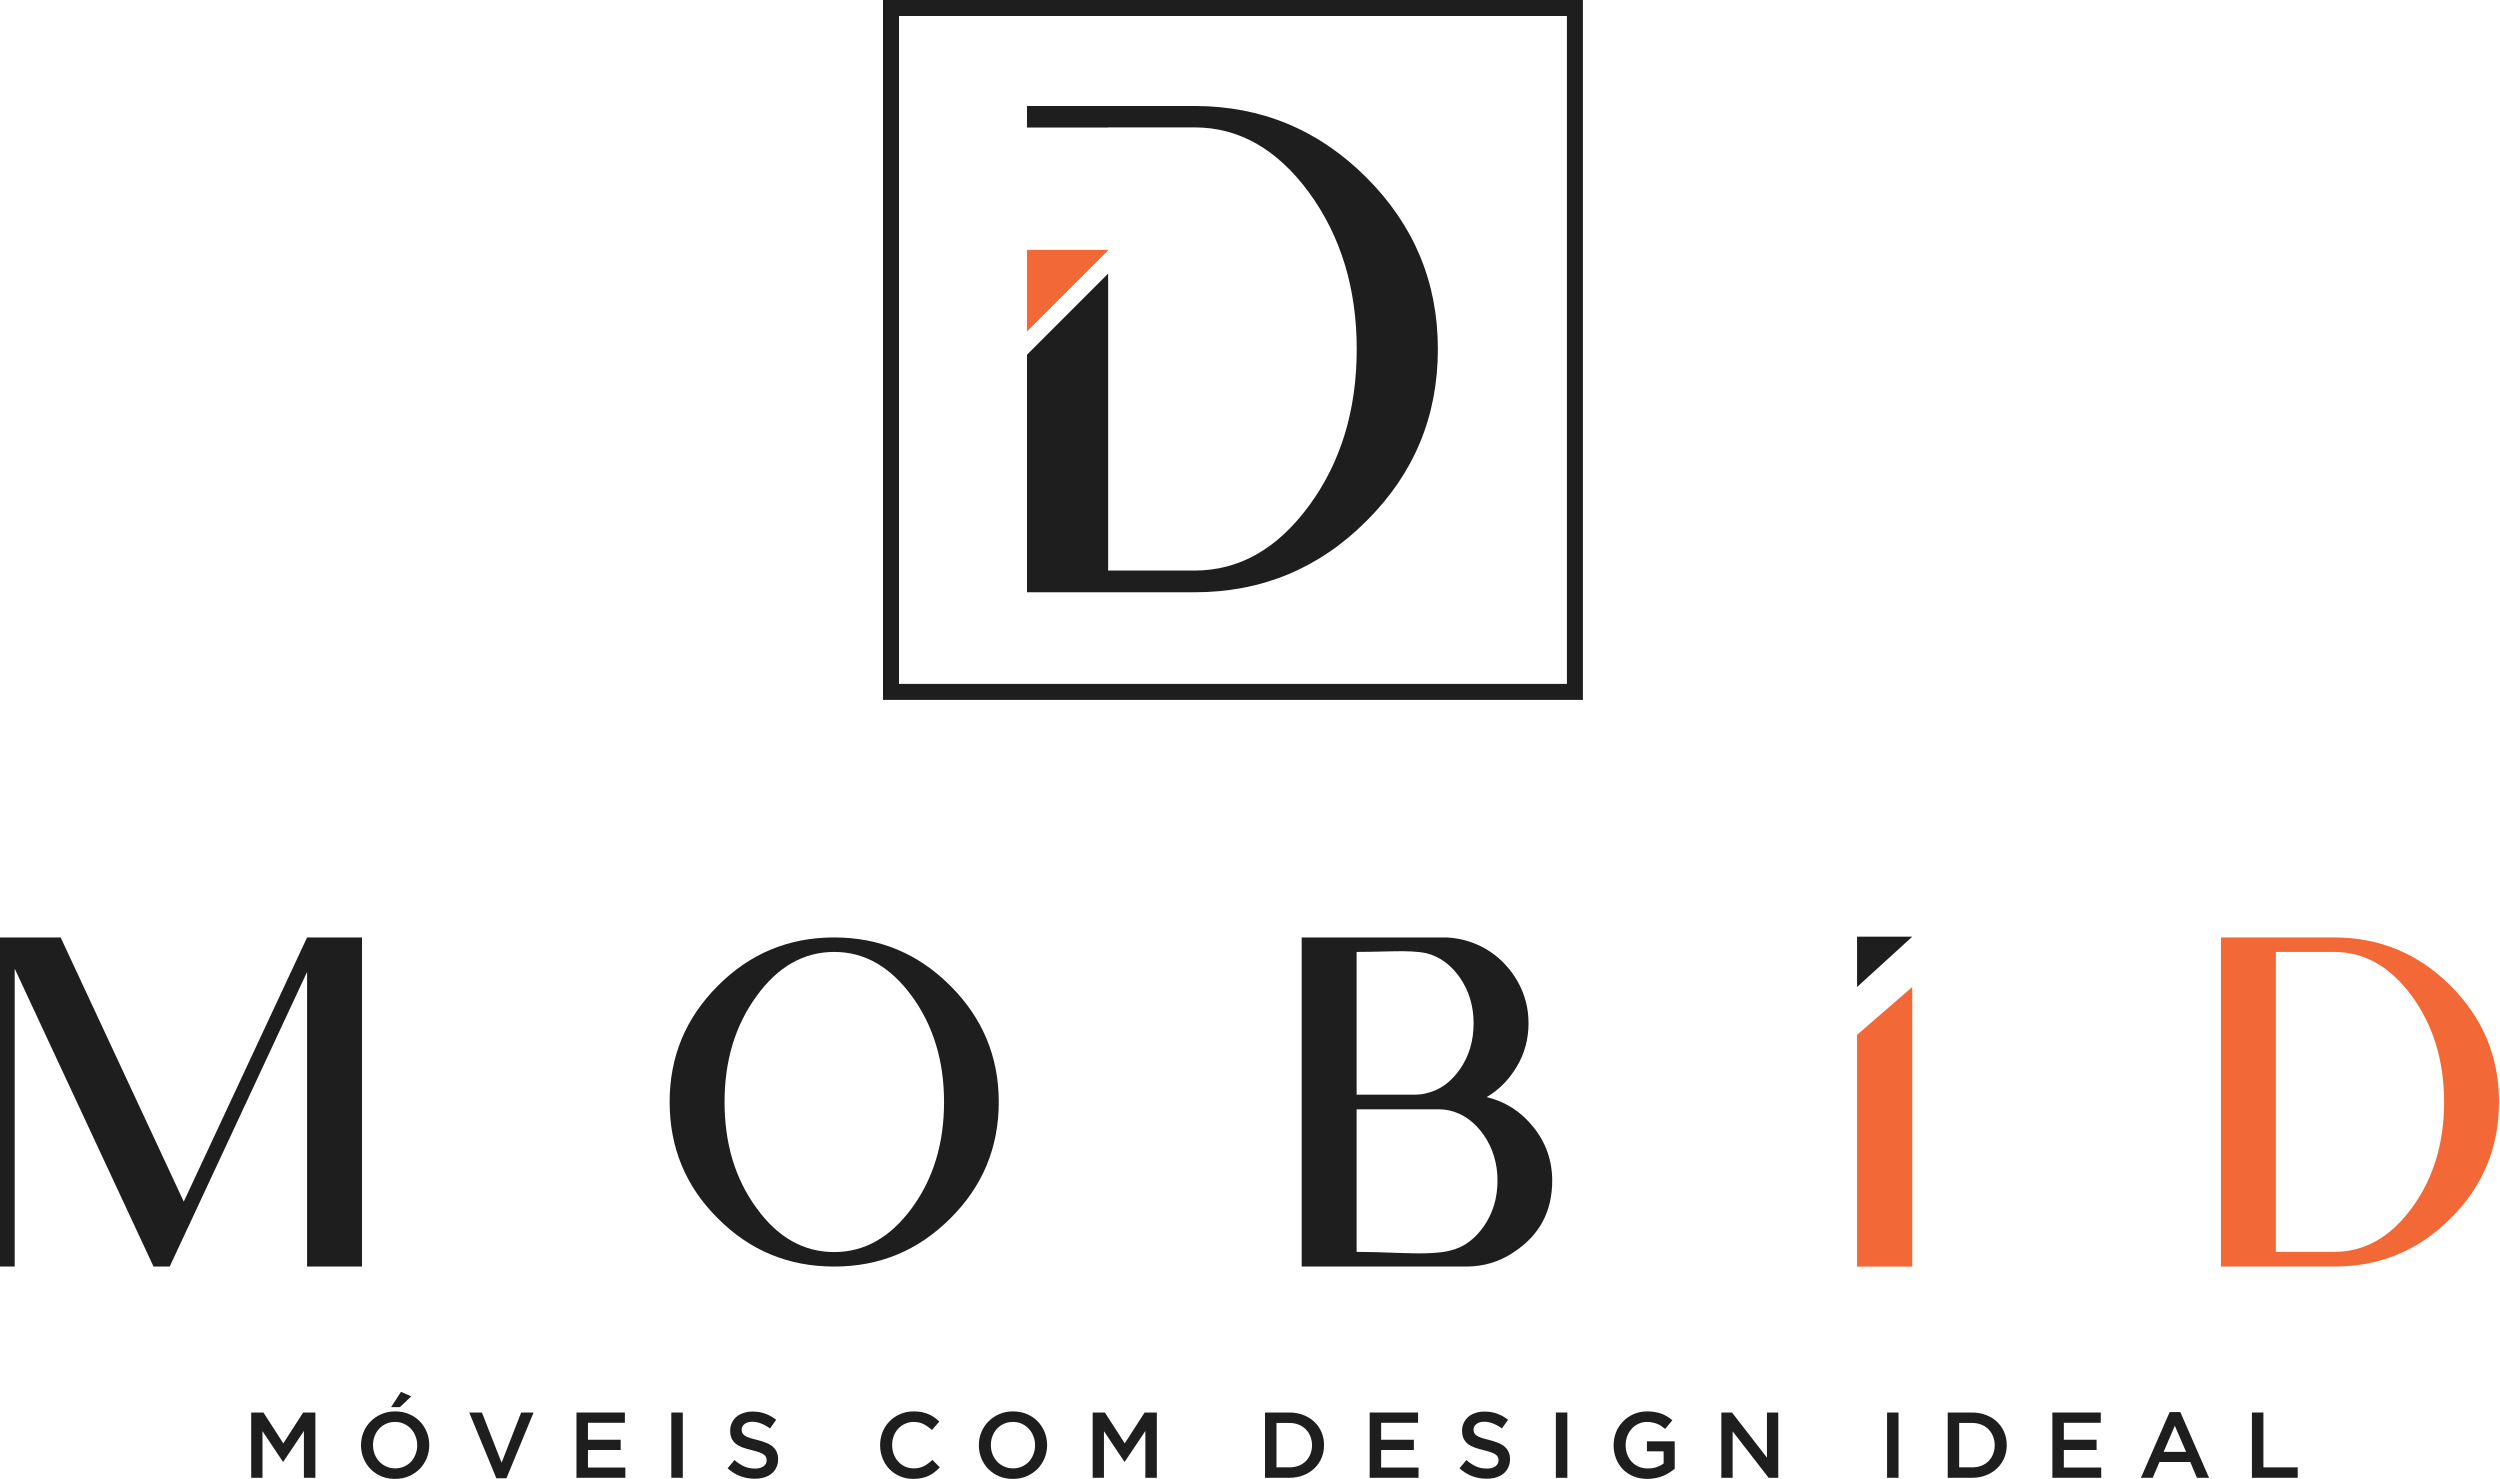 <svg xmlns="http://www.w3.org/2000/svg" width="1359" height="804" viewBox="0 0 1359 804" fill="none"><path d="M196.783 509.588V688.502H166.927V528.345L104.329 662.642L92.232 688.502H83.463L7.991 526.569V688.502H0V509.588H32.964L99.89 653.208L166.927 509.588H196.783Z" fill="#1E1E1E"></path><path d="M393.872 599.045C393.872 621.687 399.643 640.888 411.297 656.759C422.84 672.742 436.935 680.622 453.473 680.622C469.899 680.622 483.883 672.742 495.648 656.759C507.302 640.888 513.185 621.687 513.185 599.045C513.185 576.625 507.302 557.424 495.648 541.442C483.883 525.46 469.899 517.468 453.473 517.468C436.935 517.468 422.84 525.46 411.297 541.442C399.643 557.424 393.872 576.625 393.872 599.045ZM542.929 599.045C542.929 623.796 534.161 644.883 516.625 662.309C499.089 679.845 478.112 688.502 453.473 688.502C428.722 688.502 407.634 679.845 390.209 662.309C372.673 644.883 364.016 623.796 364.016 599.045C364.016 574.406 372.673 553.429 390.209 535.892C407.634 518.356 428.722 509.588 453.473 509.588C478.112 509.588 499.089 518.356 516.625 535.892C534.161 553.429 542.929 574.406 542.929 599.045Z" fill="#1E1E1E"></path><path d="M788.179 679.845C795.505 678.18 801.609 673.741 806.604 666.637C811.487 659.534 814.04 651.321 814.04 641.776C814.04 632.453 811.487 624.129 806.604 617.025C801.609 609.922 795.505 605.482 788.179 603.707C786.182 603.263 784.184 603.041 782.186 603.041H737.458V680.511C743.007 680.511 751.553 680.733 763.096 681.177C774.639 681.621 782.963 681.177 788.179 679.845ZM797.058 688.502H707.602V509.588H786.293C794.95 510.032 802.941 512.585 810.266 517.468C816.482 521.686 821.476 527.235 825.25 534.006C829.023 540.887 830.91 548.212 830.91 556.203C830.91 564.861 828.801 572.63 824.584 579.733C820.366 586.836 814.928 592.386 808.157 596.381C818.368 598.823 826.803 604.262 833.574 612.697C840.344 621.132 843.785 630.899 843.785 641.776C843.785 658.535 836.903 671.41 823.141 680.511C815.372 685.838 806.604 688.502 797.058 688.502ZM769.2 595.049C771.42 595.049 773.418 594.828 775.416 594.273C782.741 592.608 788.845 588.168 793.729 581.065C798.612 573.962 801.054 565.749 801.054 556.203C801.054 546.88 798.501 538.556 793.618 531.453C788.623 524.35 782.519 519.91 775.194 518.134C771.087 517.246 764.872 516.913 756.548 517.135C748.112 517.357 741.786 517.468 737.458 517.468V595.049H769.2Z" fill="#1E1E1E"></path><path d="M1268.9 509.588C1293.54 509.588 1314.63 518.356 1332.17 535.892C1349.7 553.429 1358.47 574.406 1358.47 599.045C1358.47 623.796 1349.7 644.883 1332.17 662.309C1314.63 679.845 1293.54 688.502 1268.9 688.502H1207.3V509.588H1268.9ZM1237.16 680.511H1268.9C1285.33 680.511 1299.31 672.631 1311.08 656.648C1322.73 640.777 1328.61 621.576 1328.61 599.045C1328.61 576.625 1322.73 557.424 1311.08 541.442C1299.31 525.46 1285.33 517.468 1268.9 517.468H1237.16V680.511Z" fill="#F26836"></path><path d="M165.205 777.879L154.002 794.608H153.799L142.697 777.98V803.327H136.563V767.841H143.204L154.002 784.621L164.8 767.841H171.441V803.327H165.205V777.879Z" fill="#1E1E1E"></path><path d="M233.348 785.534C233.348 788.034 232.891 790.4 231.979 792.631C231.066 794.861 229.782 796.822 228.126 798.511C226.47 800.167 224.51 801.486 222.245 802.466C219.981 803.446 217.48 803.936 214.742 803.936C212.005 803.936 209.504 803.463 207.24 802.516C204.975 801.536 203.032 800.218 201.41 798.562C199.787 796.906 198.52 794.963 197.608 792.732C196.695 790.502 196.239 788.136 196.239 785.635C196.239 783.134 196.695 780.768 197.608 778.538C198.52 776.307 199.804 774.364 201.46 772.708C203.116 771.018 205.077 769.683 207.341 768.703C209.605 767.723 212.106 767.233 214.844 767.233C217.581 767.233 220.082 767.723 222.347 768.703C224.611 769.649 226.554 770.95 228.177 772.606C229.799 774.262 231.066 776.206 231.979 778.436C232.891 780.667 233.348 783.033 233.348 785.534ZM226.808 785.635C226.808 783.911 226.504 782.289 225.895 780.768C225.321 779.214 224.493 777.862 223.411 776.713C222.364 775.563 221.096 774.651 219.609 773.975C218.122 773.299 216.5 772.961 214.742 772.961C212.985 772.961 211.363 773.299 209.876 773.975C208.423 774.617 207.172 775.513 206.124 776.662C205.077 777.777 204.249 779.112 203.64 780.667C203.066 782.188 202.778 783.81 202.778 785.534C202.778 787.257 203.066 788.896 203.64 790.451C204.249 791.972 205.077 793.307 206.124 794.456C207.206 795.605 208.49 796.517 209.977 797.193C211.464 797.869 213.086 798.207 214.844 798.207C216.601 798.207 218.207 797.886 219.66 797.244C221.147 796.568 222.414 795.672 223.462 794.557C224.51 793.408 225.321 792.073 225.895 790.552C226.504 788.998 226.808 787.359 226.808 785.635ZM217.379 764.901H212.613L217.987 756.587L223.563 759.071L217.379 764.901Z" fill="#1E1E1E"></path><path d="M272.667 795.115L283.313 767.841H290.055L275.303 803.581H269.828L255.076 767.841H261.97L272.667 795.115Z" fill="#1E1E1E"></path><path d="M339.686 767.841V773.417H319.611V782.644H337.404V788.22H319.611V797.751H339.939V803.327H313.375V767.841H339.686Z" fill="#1E1E1E"></path><path d="M364.928 767.841H371.163V803.327H364.928V767.841Z" fill="#1E1E1E"></path><path d="M403.171 777.118C403.171 777.828 403.29 778.436 403.526 778.943C403.763 779.45 404.185 779.923 404.793 780.363C405.436 780.802 406.297 781.208 407.379 781.579C408.494 781.951 409.897 782.34 411.587 782.745C413.445 783.218 415.085 783.742 416.504 784.317C417.957 784.891 419.157 785.601 420.103 786.446C421.05 787.257 421.759 788.22 422.233 789.336C422.74 790.417 422.993 791.701 422.993 793.188C422.993 794.878 422.672 796.382 422.03 797.7C421.421 799.018 420.56 800.134 419.444 801.046C418.329 801.959 416.994 802.652 415.439 803.125C413.885 803.598 412.178 803.834 410.319 803.834C407.582 803.834 404.962 803.378 402.462 802.466C399.961 801.519 397.645 800.083 395.516 798.157L399.268 793.695C400.991 795.182 402.732 796.332 404.489 797.143C406.247 797.92 408.241 798.309 410.471 798.309C412.398 798.309 413.919 797.903 415.034 797.092C416.183 796.281 416.757 795.182 416.757 793.797C416.757 793.155 416.639 792.58 416.403 792.073C416.2 791.566 415.794 791.11 415.186 790.704C414.611 790.265 413.8 789.859 412.753 789.488C411.739 789.116 410.404 788.727 408.748 788.322C406.855 787.882 405.165 787.392 403.678 786.852C402.225 786.311 400.991 785.635 399.977 784.824C398.997 784.013 398.237 783.033 397.696 781.883C397.189 780.734 396.936 779.332 396.936 777.676C396.936 776.121 397.24 774.719 397.848 773.468C398.457 772.184 399.285 771.085 400.332 770.173C401.414 769.26 402.698 768.568 404.185 768.094C405.672 767.587 407.294 767.334 409.052 767.334C411.654 767.334 413.986 767.723 416.048 768.5C418.143 769.244 420.103 770.342 421.928 771.795L418.583 776.51C416.96 775.327 415.355 774.431 413.766 773.823C412.178 773.181 410.573 772.86 408.95 772.86C407.125 772.86 405.706 773.282 404.692 774.127C403.678 774.938 403.171 775.935 403.171 777.118Z" fill="#1E1E1E"></path><path d="M510.87 797.65C509.958 798.63 508.995 799.508 507.981 800.286C507.001 801.029 505.936 801.688 504.787 802.263C503.638 802.804 502.37 803.209 500.985 803.48C499.633 803.784 498.129 803.936 496.473 803.936C493.871 803.936 491.471 803.463 489.274 802.516C487.077 801.57 485.168 800.286 483.546 798.664C481.957 797.008 480.707 795.064 479.794 792.834C478.882 790.603 478.426 788.203 478.426 785.635C478.426 783.1 478.865 780.717 479.744 778.487C480.656 776.256 481.923 774.313 483.546 772.657C485.168 770.967 487.094 769.649 489.325 768.703C491.556 767.723 494.023 767.233 496.726 767.233C498.349 767.233 499.819 767.368 501.137 767.638C502.489 767.909 503.722 768.297 504.838 768.804C505.953 769.277 506.984 769.852 507.93 770.528C508.876 771.204 509.772 771.947 510.617 772.758L506.612 777.372C505.192 776.054 503.689 774.989 502.1 774.178C500.512 773.367 498.703 772.961 496.676 772.961C494.986 772.961 493.414 773.299 491.961 773.975C490.542 774.617 489.308 775.513 488.26 776.662C487.213 777.777 486.402 779.095 485.827 780.616C485.252 782.137 484.965 783.776 484.965 785.534C484.965 787.291 485.252 788.947 485.827 790.502C486.402 792.023 487.213 793.357 488.26 794.507C489.308 795.656 490.542 796.568 491.961 797.244C493.414 797.886 494.986 798.207 496.676 798.207C498.839 798.207 500.697 797.802 502.252 796.991C503.807 796.146 505.345 795.013 506.865 793.594L510.87 797.65Z" fill="#1E1E1E"></path><path d="M569.208 785.534C569.208 788.034 568.751 790.4 567.839 792.631C566.926 794.861 565.642 796.822 563.986 798.511C562.33 800.167 560.37 801.486 558.105 802.466C555.841 803.446 553.34 803.936 550.602 803.936C547.865 803.936 545.364 803.463 543.1 802.516C540.835 801.536 538.892 800.218 537.27 798.562C535.647 796.906 534.38 794.963 533.468 792.732C532.555 790.502 532.099 788.136 532.099 785.635C532.099 783.134 532.555 780.768 533.468 778.538C534.38 776.307 535.664 774.364 537.32 772.708C538.976 771.018 540.937 769.683 543.201 768.703C545.465 767.723 547.966 767.233 550.704 767.233C553.441 767.233 555.942 767.723 558.207 768.703C560.471 769.649 562.414 770.95 564.037 772.606C565.659 774.262 566.926 776.206 567.839 778.436C568.751 780.667 569.208 783.033 569.208 785.534ZM562.668 785.635C562.668 783.911 562.364 782.289 561.755 780.768C561.181 779.214 560.353 777.862 559.271 776.713C558.224 775.563 556.956 774.651 555.469 773.975C553.982 773.299 552.36 772.961 550.602 772.961C548.845 772.961 547.223 773.299 545.736 773.975C544.282 774.617 543.032 775.513 541.984 776.662C540.937 777.777 540.109 779.112 539.5 780.667C538.926 782.188 538.638 783.81 538.638 785.534C538.638 787.257 538.926 788.896 539.5 790.451C540.109 791.972 540.937 793.307 541.984 794.456C543.066 795.605 544.35 796.517 545.837 797.193C547.324 797.869 548.946 798.207 550.704 798.207C552.461 798.207 554.067 797.886 555.52 797.244C557.007 796.568 558.274 795.672 559.322 794.557C560.37 793.408 561.181 792.073 561.755 790.552C562.364 788.998 562.668 787.359 562.668 785.635Z" fill="#1E1E1E"></path><path d="M622.62 777.879L611.417 794.608H611.214L600.112 777.98V803.327H593.977V767.841H600.619L611.417 784.621L622.215 767.841H628.856V803.327H622.62V777.879Z" fill="#1E1E1E"></path><path d="M719.75 785.534C719.75 788.034 719.294 790.383 718.381 792.58C717.469 794.743 716.168 796.619 714.478 798.207C712.822 799.796 710.828 801.046 708.496 801.959C706.198 802.871 703.663 803.327 700.892 803.327H687.66V767.841H700.892C703.663 767.841 706.198 768.297 708.496 769.21C710.828 770.089 712.822 771.322 714.478 772.91C716.168 774.499 717.469 776.375 718.381 778.538C719.294 780.701 719.75 783.033 719.75 785.534ZM713.21 785.635C713.21 783.878 712.906 782.272 712.298 780.819C711.723 779.332 710.895 778.048 709.814 776.966C708.766 775.885 707.482 775.04 705.961 774.431C704.44 773.823 702.75 773.519 700.892 773.519H693.896V797.65H700.892C702.75 797.65 704.44 797.362 705.961 796.788C707.482 796.179 708.766 795.351 709.814 794.304C710.895 793.222 711.723 791.955 712.298 790.502C712.906 789.015 713.21 787.392 713.21 785.635Z" fill="#1E1E1E"></path><path d="M770.862 767.841V773.417H750.787V782.644H768.581V788.22H750.787V797.751H771.116V803.327H744.551V767.841H770.862Z" fill="#1E1E1E"></path><path d="M801.022 777.118C801.022 777.828 801.14 778.436 801.376 778.943C801.613 779.45 802.035 779.923 802.644 780.363C803.286 780.802 804.148 781.208 805.229 781.579C806.345 781.951 807.747 782.34 809.437 782.745C811.296 783.218 812.935 783.742 814.354 784.317C815.808 784.891 817.007 785.601 817.954 786.446C818.9 787.257 819.61 788.22 820.083 789.336C820.59 790.417 820.843 791.701 820.843 793.188C820.843 794.878 820.522 796.382 819.88 797.7C819.272 799.018 818.41 800.134 817.295 801.046C816.179 801.959 814.844 802.652 813.29 803.125C811.735 803.598 810.028 803.834 808.17 803.834C805.432 803.834 802.813 803.378 800.312 802.466C797.811 801.519 795.496 800.083 793.367 798.157L797.118 793.695C798.842 795.182 800.582 796.332 802.34 797.143C804.097 797.92 806.091 798.309 808.322 798.309C810.248 798.309 811.769 797.903 812.884 797.092C814.033 796.281 814.608 795.182 814.608 793.797C814.608 793.155 814.49 792.58 814.253 792.073C814.05 791.566 813.645 791.11 813.036 790.704C812.462 790.265 811.651 789.859 810.603 789.488C809.589 789.116 808.254 788.727 806.598 788.322C804.705 787.882 803.016 787.392 801.529 786.852C800.075 786.311 798.842 785.635 797.828 784.824C796.848 784.013 796.087 783.033 795.547 781.883C795.04 780.734 794.786 779.332 794.786 777.676C794.786 776.121 795.09 774.719 795.699 773.468C796.307 772.184 797.135 771.085 798.183 770.173C799.264 769.26 800.548 768.568 802.035 768.094C803.523 767.587 805.145 767.334 806.902 767.334C809.505 767.334 811.837 767.723 813.898 768.5C815.994 769.244 817.954 770.342 819.779 771.795L816.433 776.51C814.811 775.327 813.205 774.431 811.617 773.823C810.028 773.181 808.423 772.86 806.801 772.86C804.976 772.86 803.556 773.282 802.542 774.127C801.529 774.938 801.022 775.935 801.022 777.118Z" fill="#1E1E1E"></path><path d="M845.767 767.841H852.003V803.327H845.767V767.841Z" fill="#1E1E1E"></path><path d="M910.372 798.41C909.493 799.154 908.513 799.863 907.432 800.539C906.384 801.215 905.235 801.807 903.985 802.314C902.768 802.82 901.45 803.209 900.03 803.48C898.611 803.784 897.124 803.936 895.569 803.936C892.798 803.936 890.28 803.479 888.016 802.567C885.751 801.621 883.808 800.336 882.186 798.714C880.597 797.058 879.364 795.115 878.485 792.884C877.606 790.654 877.167 788.237 877.167 785.635C877.167 783.134 877.606 780.768 878.485 778.538C879.398 776.307 880.665 774.364 882.287 772.708C883.909 771.018 885.836 769.683 888.066 768.703C890.331 767.723 892.798 767.233 895.468 767.233C897.023 767.233 898.425 767.351 899.676 767.587C900.96 767.79 902.143 768.094 903.224 768.5C904.306 768.906 905.32 769.412 906.266 770.021C907.246 770.595 908.192 771.271 909.105 772.049L905.151 776.763C904.475 776.189 903.782 775.665 903.072 775.192C902.362 774.719 901.619 774.33 900.842 774.026C900.064 773.688 899.202 773.434 898.256 773.265C897.344 773.063 896.33 772.961 895.214 772.961C893.592 772.961 892.071 773.299 890.652 773.975C889.266 774.617 888.049 775.513 887.002 776.662C885.988 777.811 885.177 779.146 884.568 780.667C883.994 782.188 883.707 783.81 883.707 785.534C883.707 787.359 883.994 789.048 884.568 790.603C885.143 792.158 885.954 793.51 887.002 794.659C888.083 795.774 889.351 796.653 890.804 797.295C892.291 797.937 893.947 798.258 895.772 798.258C897.462 798.258 899.033 798.021 900.487 797.548C901.974 797.041 903.258 796.382 904.34 795.571V788.93H895.265V783.506H910.372V798.41Z" fill="#1E1E1E"></path><path d="M960.519 792.377V767.841H966.653V803.327H961.431L941.863 778.081V803.327H935.729V767.841H941.508L960.519 792.377Z" fill="#1E1E1E"></path><path d="M1025.81 767.841H1032.04V803.327H1025.81V767.841Z" fill="#1E1E1E"></path><path d="M1090.87 785.534C1090.87 788.034 1090.41 790.383 1089.5 792.58C1088.59 794.743 1087.28 796.619 1085.59 798.207C1083.94 799.796 1081.94 801.046 1079.61 801.959C1077.31 802.871 1074.78 803.327 1072.01 803.327H1058.78V767.841H1072.01C1074.78 767.841 1077.31 768.297 1079.61 769.21C1081.94 770.089 1083.94 771.322 1085.59 772.91C1087.28 774.499 1088.59 776.375 1089.5 778.538C1090.41 780.701 1090.87 783.033 1090.87 785.534ZM1084.33 785.635C1084.33 783.878 1084.02 782.272 1083.41 780.819C1082.84 779.332 1082.01 778.048 1080.93 776.966C1079.88 775.885 1078.6 775.04 1077.08 774.431C1075.56 773.823 1073.87 773.519 1072.01 773.519H1065.01V797.65H1072.01C1073.87 797.65 1075.56 797.362 1077.08 796.788C1078.6 796.179 1079.88 795.351 1080.93 794.304C1082.01 793.222 1082.84 791.955 1083.41 790.502C1084.02 789.015 1084.33 787.392 1084.33 785.635Z" fill="#1E1E1E"></path><path d="M1141.98 767.841V773.417H1121.9V782.644H1139.7V788.22H1121.9V797.751H1142.23V803.327H1115.67V767.841H1141.98Z" fill="#1E1E1E"></path><path d="M1185.22 767.587L1200.83 803.327H1194.24L1190.64 794.76H1173.86L1170.21 803.327H1163.82L1179.44 767.587H1185.22ZM1188.36 789.234L1182.23 775.04L1176.14 789.234H1188.36Z" fill="#1E1E1E"></path><path d="M1224.15 803.327V767.841H1230.39V797.65H1249.04V803.327H1224.15Z" fill="#1E1E1E"></path><path d="M558.266 135.838V180.175L602.602 135.838H558.266Z" fill="#F26836"></path><path fill-rule="evenodd" clip-rule="evenodd" d="M649.287 57.61C685.693 57.61 716.851 70.566 742.761 96.476C768.671 122.386 781.627 153.38 781.627 189.786C781.627 226.355 768.671 257.513 742.761 283.259C716.851 309.17 685.693 321.961 649.287 321.961H558.273V192.834L602.387 148.721V310.154H649.287C673.558 310.154 694.22 298.51 711.603 274.896C728.822 251.446 737.514 223.075 737.514 189.786C737.514 156.66 728.822 128.29 711.603 104.675C694.22 81.061 673.558 69.254 649.287 69.254H602.387V69.332H558.273V57.61H649.287Z" fill="#1E1E1E"></path><path fill-rule="evenodd" clip-rule="evenodd" d="M851.766 8.696H488.696V371.766H851.766V8.696ZM480 0V380.463H860.463V0H480Z" fill="#1E1E1E"></path><path d="M1009.5 509.19V536.539L1039.5 509.19H1009.5Z" fill="#1E1E1E"></path><path d="M1009.5 562.539V688.539H1039.5V536.539L1009.5 562.539Z" fill="#F26836"></path></svg>